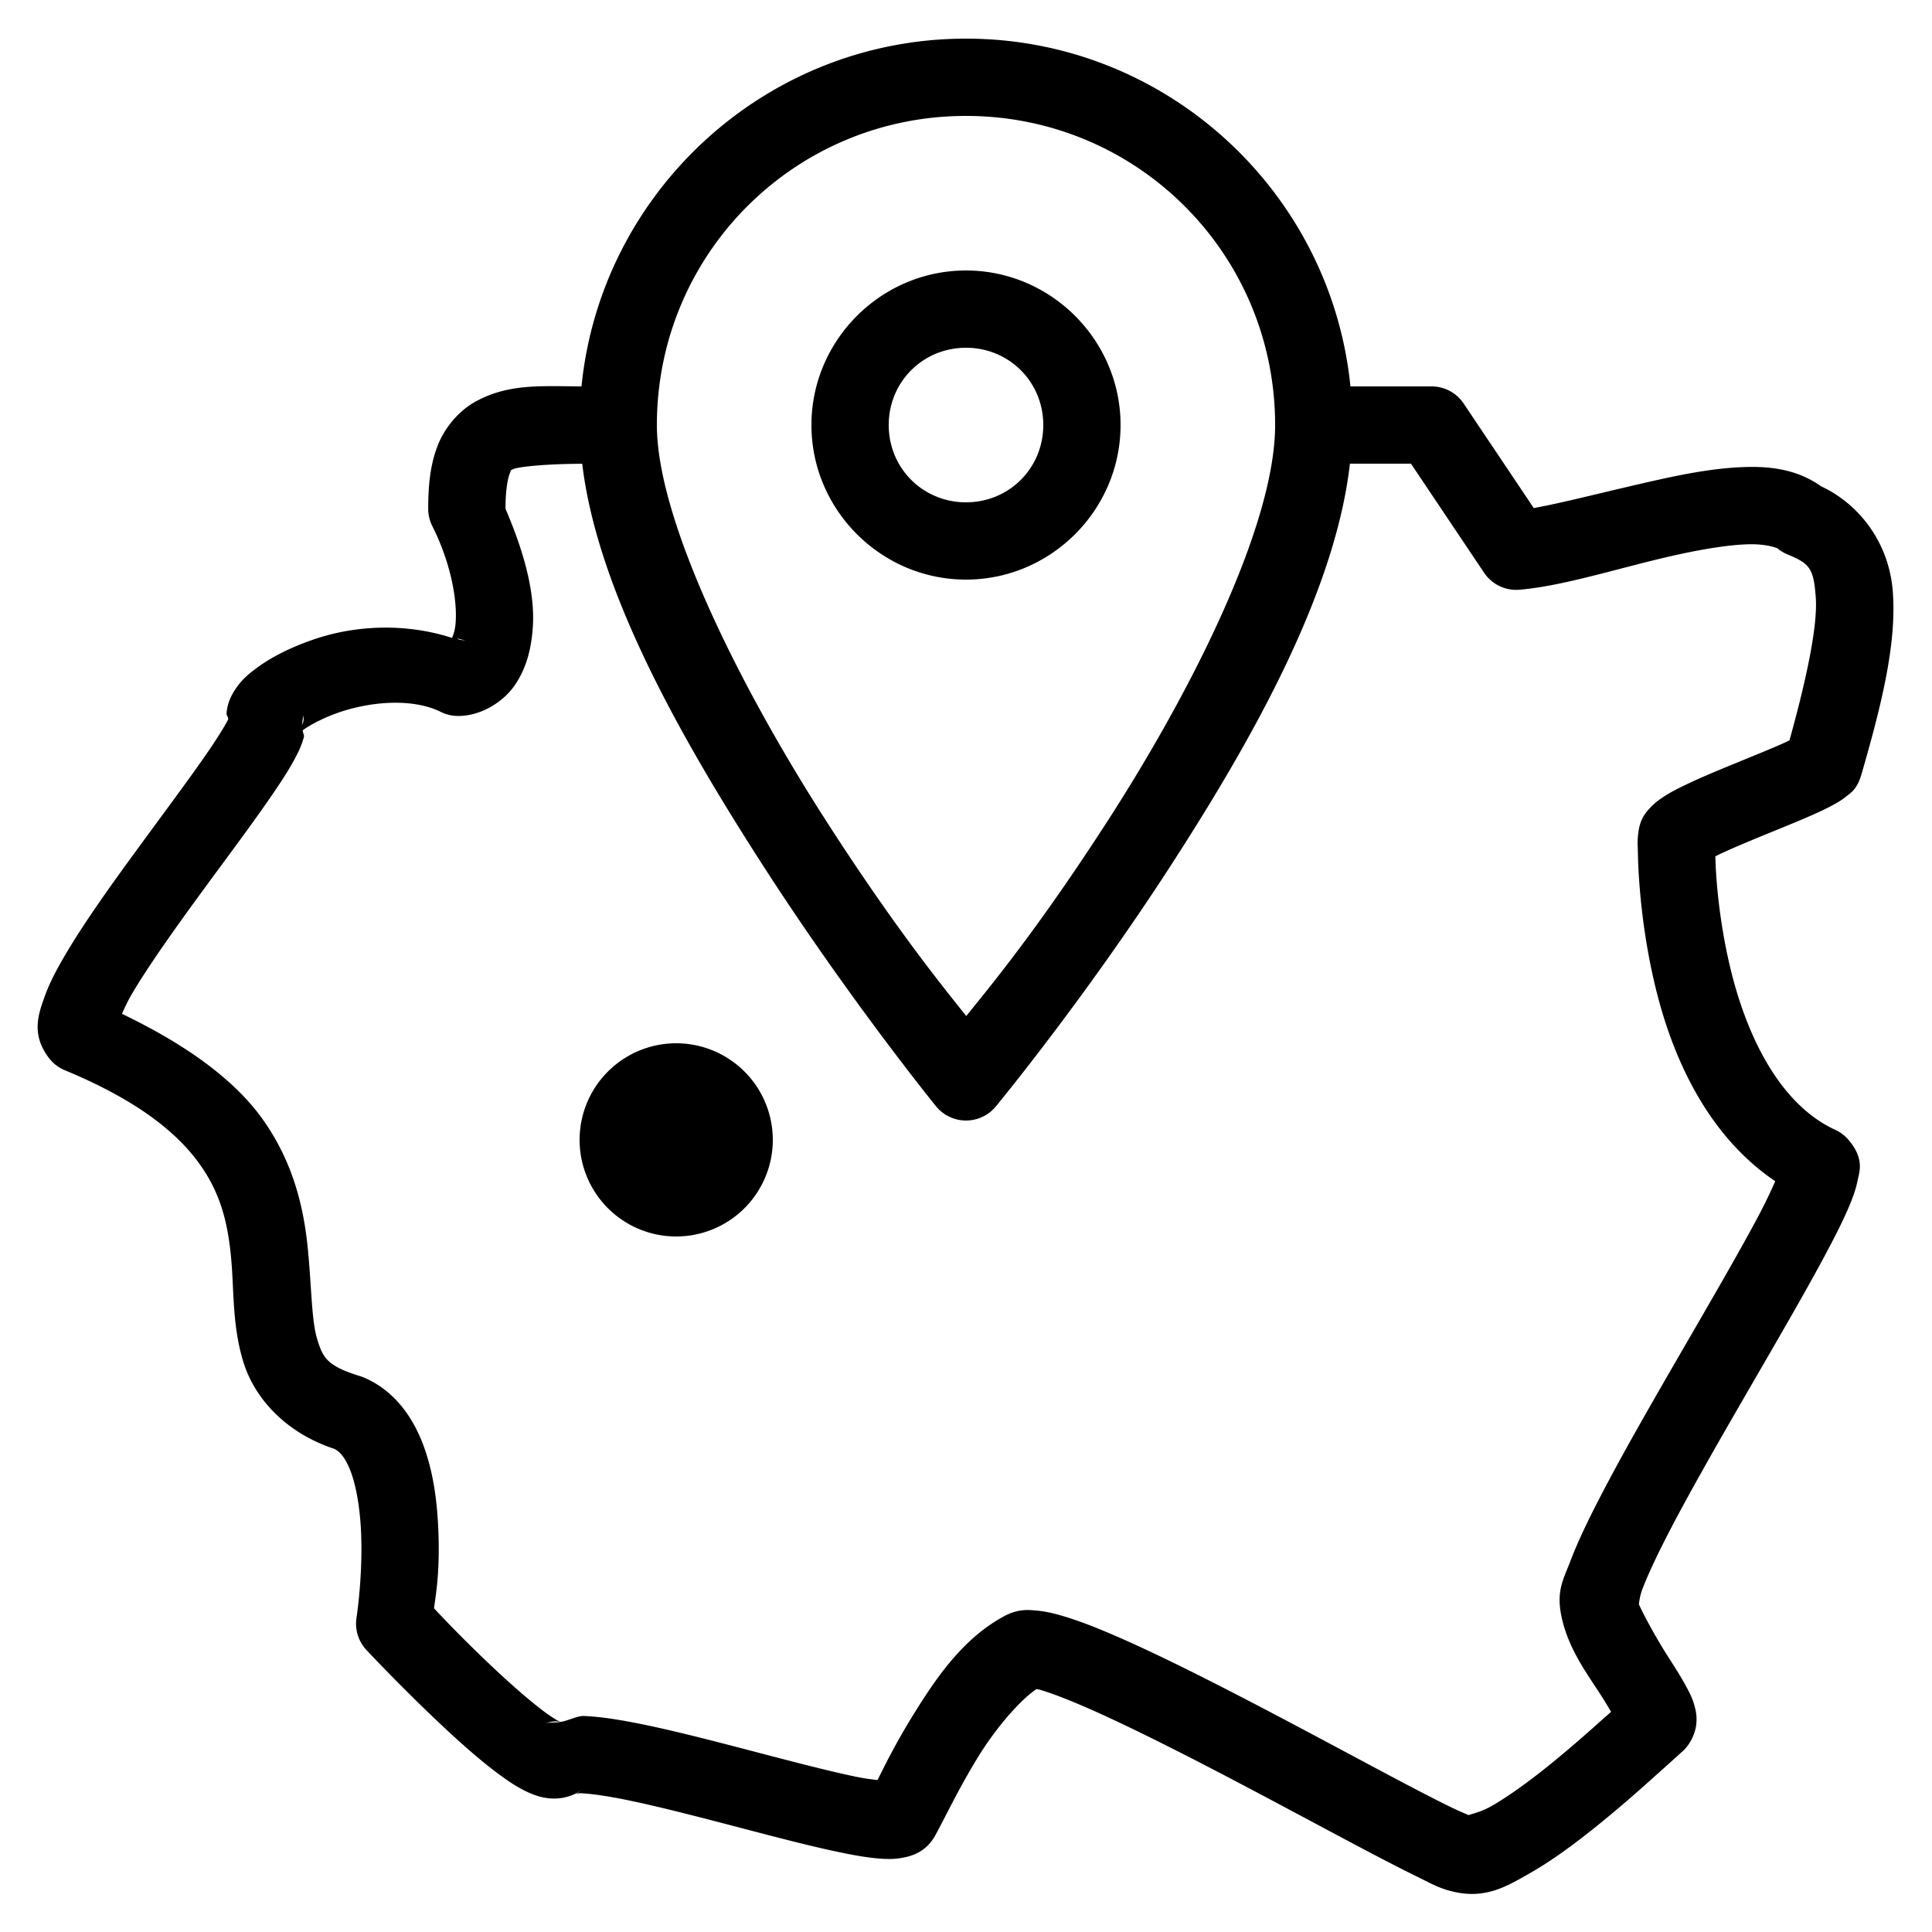 <svg xmlns="http://www.w3.org/2000/svg"  viewBox="0 0 50 50" width="100px" height="100px"><path d="M 25 1 C 19.826 1 15.553 4.958 15.049 10 C 14.003 9.995 13.16 9.924 12.311 10.391 C 11.872 10.631 11.502 11.071 11.318 11.555 C 11.135 12.039 11.082 12.557 11.082 13.168 A 1 1 0 0 0 11.189 13.617 C 11.664 14.56 11.833 15.513 11.793 16.096 C 11.777 16.332 11.728 16.437 11.697 16.508 C 10.42 16.097 9.104 16.202 8.082 16.561 C 7.49 16.768 6.991 17.021 6.594 17.324 C 6.395 17.476 6.217 17.628 6.053 17.898 C 5.97 18.034 5.884 18.209 5.863 18.461 C 5.859 18.507 5.905 18.559 5.908 18.609 C 5.901 18.627 5.907 18.612 5.887 18.652 C 5.804 18.813 5.624 19.102 5.391 19.443 C 4.924 20.125 4.241 21.036 3.561 21.967 C 2.88 22.897 2.203 23.844 1.713 24.67 C 1.468 25.083 1.269 25.459 1.135 25.848 C 1.001 26.237 0.8 26.764 1.262 27.375 A 1 1 0 0 0 1.676 27.697 C 3.596 28.492 4.6 29.336 5.164 30.123 C 5.728 30.91 5.896 31.683 5.979 32.533 C 6.061 33.384 6.004 34.287 6.297 35.244 C 6.582 36.177 7.382 37.074 8.639 37.492 C 8.784 37.554 8.941 37.714 9.086 38.109 C 9.231 38.505 9.318 39.076 9.344 39.645 C 9.395 40.781 9.227 41.863 9.227 41.863 A 1 1 0 0 0 9.484 42.703 C 9.484 42.703 10.422 43.704 11.445 44.662 C 11.957 45.141 12.485 45.61 12.977 45.965 C 13.222 46.142 13.45 46.294 13.73 46.412 C 13.871 46.471 14.026 46.526 14.246 46.543 C 14.467 46.56 14.801 46.52 15.082 46.299 C 14.775 46.541 14.832 46.402 15.037 46.41 C 15.242 46.418 15.58 46.461 15.975 46.535 C 16.765 46.684 17.801 46.948 18.83 47.217 C 19.86 47.486 20.881 47.759 21.709 47.932 C 22.123 48.018 22.482 48.083 22.822 48.104 C 22.993 48.114 23.157 48.117 23.371 48.076 C 23.585 48.035 23.956 47.942 24.203 47.504 A 1 1 0 0 0 24.203 47.502 C 24.433 47.092 24.795 46.311 25.316 45.465 C 25.803 44.675 26.421 43.984 26.824 43.713 C 26.862 43.722 26.869 43.719 26.916 43.732 C 27.195 43.812 27.621 43.975 28.117 44.191 C 29.109 44.624 30.397 45.271 31.688 45.945 C 32.978 46.62 34.275 47.321 35.32 47.873 C 35.843 48.149 36.302 48.386 36.676 48.568 C 37.05 48.751 37.242 48.873 37.633 48.961 C 38.464 49.149 39.009 48.81 39.586 48.482 C 40.162 48.155 40.743 47.725 41.293 47.283 C 41.843 46.842 42.358 46.39 42.76 46.029 C 43.162 45.668 43.533 45.338 43.49 45.371 C 43.739 45.177 43.87 44.862 43.896 44.652 C 43.923 44.443 43.894 44.307 43.867 44.197 C 43.813 43.978 43.744 43.846 43.67 43.705 C 43.522 43.422 43.34 43.141 43.15 42.844 C 42.807 42.305 42.491 41.701 42.414 41.516 C 42.414 41.516 42.414 41.514 42.414 41.514 C 42.424 41.441 42.443 41.288 42.506 41.123 C 42.632 40.792 42.847 40.328 43.117 39.799 C 43.658 38.741 44.419 37.411 45.178 36.1 C 45.936 34.788 46.692 33.497 47.24 32.469 C 47.515 31.955 47.737 31.513 47.893 31.129 C 47.97 30.937 48.032 30.764 48.074 30.553 C 48.116 30.341 48.263 30 47.842 29.502 A 1 1 0 0 0 47.496 29.24 C 46.088 28.592 45.238 26.885 44.807 25.158 C 44.591 24.295 44.48 23.455 44.428 22.818 C 44.406 22.549 44.398 22.343 44.393 22.162 C 44.413 22.152 44.415 22.15 44.438 22.139 C 44.745 21.989 45.201 21.798 45.666 21.607 C 46.131 21.417 46.604 21.227 46.994 21.051 C 47.189 20.963 47.361 20.88 47.527 20.783 C 47.61 20.735 47.692 20.685 47.793 20.602 C 47.893 20.518 48.059 20.435 48.174 20.041 L 48.174 20.039 C 48.755 18.046 49.079 16.575 48.986 15.316 C 48.897 14.104 48.172 13.073 47.127 12.584 C 46.528 12.158 45.851 12.067 45.184 12.086 C 44.459 12.106 43.697 12.243 42.936 12.412 C 41.628 12.702 40.47 13.011 39.693 13.148 L 37.879 10.443 A 1 1 0 0 0 37.049 10 L 34.949 10 C 34.445 4.958 30.175 1 25 1 z M 25 3 C 29.432 3 33 6.571 33 11 C 33 13.571 30.874 17.825 28.66 21.254 C 26.834 24.083 25.59 25.57 25.006 26.295 C 24.425 25.561 23.173 24.039 21.342 21.184 C 19.126 17.728 17 13.457 17 11 C 17 6.572 20.57 3 25 3 z M 25 7 C 22.803 7 21 8.803 21 11 C 21 13.197 22.803 15 25 15 C 27.197 15 29 13.197 29 11 C 29 8.803 27.197 7 25 7 z M 25 9 C 26.116 9 27 9.884 27 11 C 27 12.116 26.116 13 25 13 C 23.884 13 23 12.116 23 11 C 23 9.884 23.884 9 25 9 z M 34.936 12 L 36.516 12 L 38.408 14.822 A 1 1 0 0 0 39.322 15.262 C 40.487 15.165 41.961 14.677 43.369 14.365 C 44.073 14.209 44.743 14.1 45.24 14.086 C 45.737 14.072 46 14.191 45.996 14.188 A 1 1 0 0 0 46.26 14.348 C 46.839 14.588 46.937 14.707 46.992 15.463 C 47.043 16.158 46.779 17.48 46.312 19.158 C 46.26 19.184 46.238 19.197 46.172 19.227 C 45.845 19.374 45.378 19.562 44.906 19.756 C 44.434 19.949 43.958 20.147 43.559 20.342 C 43.359 20.439 43.182 20.532 43.004 20.654 C 42.915 20.715 42.823 20.782 42.717 20.895 C 42.61 21.007 42.446 21.174 42.4 21.547 C 42.37 21.787 42.384 21.851 42.389 22.082 C 42.393 22.316 42.406 22.622 42.436 22.982 C 42.495 23.704 42.617 24.643 42.867 25.645 C 43.307 27.406 44.199 29.391 45.943 30.57 C 45.831 30.824 45.692 31.124 45.477 31.527 C 44.96 32.495 44.209 33.783 43.447 35.1 C 42.686 36.416 41.913 37.759 41.336 38.889 C 41.047 39.453 40.808 39.961 40.637 40.412 C 40.465 40.863 40.271 41.17 40.41 41.83 A 1 1 0 0 0 40.41 41.832 C 40.592 42.69 41.083 43.324 41.463 43.92 C 41.565 44.08 41.617 44.173 41.695 44.301 C 41.601 44.388 41.55 44.428 41.424 44.541 C 41.036 44.89 40.547 45.318 40.043 45.723 C 39.539 46.127 39.014 46.506 38.598 46.742 C 38.29 46.917 38.031 46.952 38.006 46.979 C 38.028 46.976 37.846 46.915 37.553 46.771 C 37.215 46.607 36.767 46.375 36.252 46.104 C 35.222 45.56 33.921 44.855 32.613 44.172 C 31.306 43.489 29.996 42.828 28.916 42.357 C 28.376 42.122 27.896 41.934 27.467 41.811 C 27.252 41.749 27.052 41.702 26.83 41.682 C 26.608 41.661 26.348 41.633 25.982 41.83 C 24.906 42.411 24.206 43.455 23.613 44.416 C 23.149 45.17 22.901 45.691 22.709 46.068 C 22.544 46.047 22.383 46.03 22.119 45.975 C 21.384 45.821 20.371 45.554 19.336 45.283 C 18.3 45.013 17.242 44.739 16.346 44.57 C 15.897 44.486 15.492 44.425 15.113 44.41 C 14.93 44.403 14.697 44.539 14.5 44.564 C 14.466 44.55 14.324 44.47 14.148 44.344 C 13.79 44.085 13.293 43.653 12.812 43.203 C 12 42.442 11.451 41.854 11.232 41.623 C 11.283 41.25 11.391 40.648 11.342 39.555 C 11.311 38.862 11.221 38.122 10.963 37.42 C 10.705 36.718 10.232 35.995 9.416 35.65 A 1 1 0 0 0 9.32 35.615 C 8.462 35.351 8.355 35.136 8.209 34.658 C 8.063 34.18 8.066 33.352 7.969 32.342 C 7.871 31.332 7.62 30.115 6.791 28.957 C 6.073 27.954 4.846 27.049 3.156 26.238 C 3.231 26.075 3.293 25.927 3.434 25.689 C 3.85 24.987 4.506 24.063 5.176 23.146 C 5.846 22.23 6.531 21.32 7.041 20.574 C 7.296 20.202 7.507 19.876 7.666 19.566 C 7.746 19.412 7.815 19.266 7.867 19.061 C 7.875 19.028 7.827 18.939 7.836 18.898 C 8 18.778 8.335 18.591 8.744 18.447 C 9.589 18.151 10.678 18.061 11.412 18.426 A 1 1 0 0 0 11.857 18.529 C 12.464 18.529 13.046 18.153 13.342 17.705 C 13.638 17.257 13.753 16.76 13.789 16.232 C 13.853 15.313 13.543 14.239 13.082 13.168 C 13.082 12.69 13.14 12.392 13.188 12.266 C 13.235 12.139 13.221 12.173 13.273 12.145 C 13.376 12.088 14.027 12.007 15.068 12.002 C 15.454 15.263 17.589 19.035 19.658 22.262 C 21.943 25.825 24.225 28.631 24.225 28.631 A 1 1 0 0 0 25.77 28.637 C 25.77 28.637 28.054 25.879 30.34 22.338 C 32.415 19.123 34.557 15.329 34.936 12 z M 11.857 16.529 L 12.043 16.574 C 11.974 16.567 11.906 16.562 11.838 16.537 C 11.846 16.535 11.851 16.529 11.857 16.529 z M 7.844 18.51 C 7.847 18.547 7.86 18.59 7.857 18.623 C 7.851 18.705 7.83 18.72 7.812 18.77 C 7.825 18.686 7.839 18.599 7.844 18.51 z M 17.5 27 A 2.5 2.5 0 0 0 15 29.5 A 2.5 2.5 0 0 0 17.5 32 A 2.5 2.5 0 0 0 20 29.5 A 2.5 2.5 0 0 0 17.5 27 z M 14.4 44.549 C 14.492 44.556 14.499 44.567 14.494 44.566 C 14.362 44.584 14.244 44.566 14.107 44.6 C 14.229 44.561 14.339 44.544 14.4 44.549 z M 13.863 44.719 C 13.857 44.723 13.852 44.724 13.846 44.729 L 13.846 44.727 C 13.851 44.722 13.857 44.723 13.863 44.719 z"/></svg>